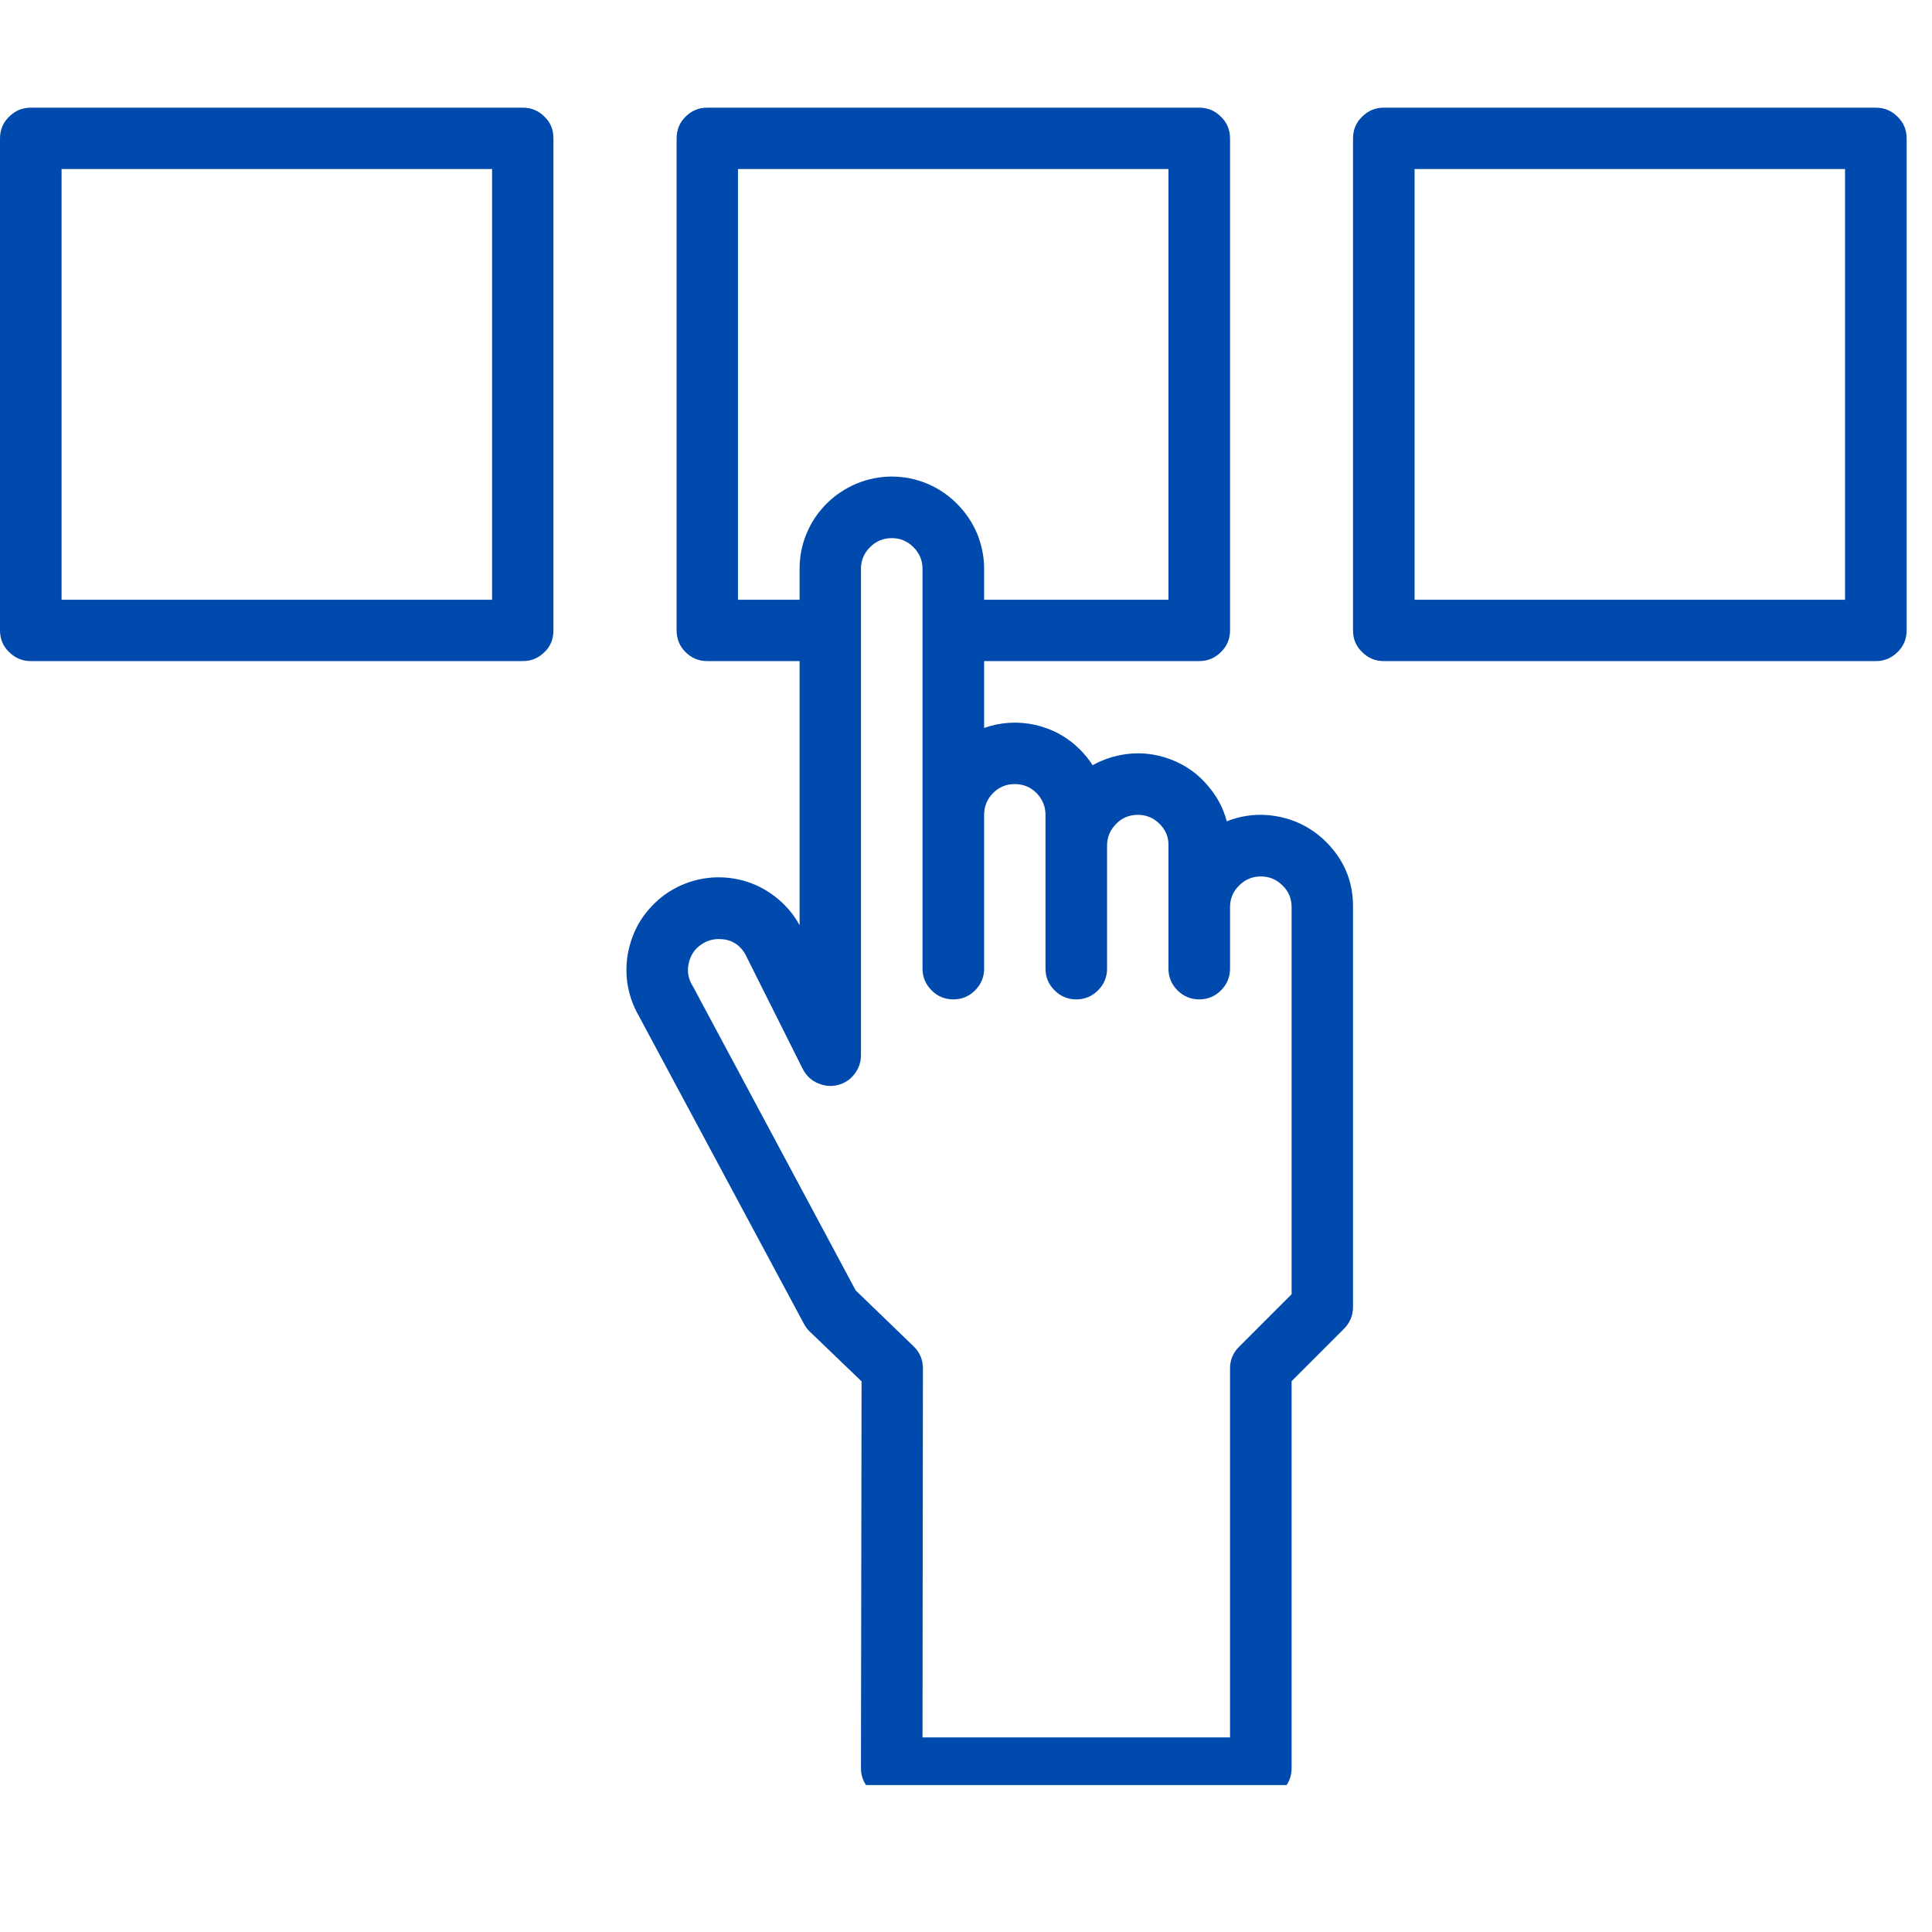 <svg xmlns="http://www.w3.org/2000/svg" xmlns:xlink="http://www.w3.org/1999/xlink" width="50" zoomAndPan="magnify" viewBox="0 0 37.5 37.5" height="50" preserveAspectRatio="xMidYMid meet" version="1.2"><defs><clipPath id="ea3a5d6913"><path d="M 12 2.082 L 27 2.082 L 27 34.648 L 12 34.648 Z M 12 2.082 "/></clipPath><clipPath id="0a7a457f2b"><path d="M 0 2.082 L 11 2.082 L 11 13 L 0 13 Z M 0 2.082 "/></clipPath><clipPath id="c44cec484b"><path d="M 26 2.082 L 37.008 2.082 L 37.008 13 L 26 13 Z M 26 2.082 "/></clipPath></defs><g id="3cad689667"><g clip-rule="nonzero" clip-path="url(#ea3a5d6913)"><path style=" stroke:none;fill-rule:nonzero;fill:#004aad;fill-opacity:1;" d="M 25.738 16.34 C 25.484 16.09 25.184 15.926 24.836 15.855 C 24.484 15.781 24.145 15.812 23.812 15.941 C 23.742 15.676 23.613 15.441 23.43 15.234 C 23.25 15.023 23.031 14.867 22.777 14.762 C 22.52 14.656 22.258 14.609 21.98 14.625 C 21.707 14.645 21.449 14.719 21.207 14.852 C 21.137 14.742 21.055 14.641 20.965 14.551 C 20.719 14.305 20.43 14.148 20.094 14.07 C 19.758 13.996 19.426 14.016 19.102 14.129 L 19.102 12.832 L 23.277 12.832 C 23.441 12.832 23.582 12.773 23.699 12.656 C 23.816 12.543 23.875 12.402 23.875 12.234 L 23.875 2.688 C 23.875 2.52 23.816 2.379 23.699 2.266 C 23.582 2.148 23.441 2.09 23.277 2.09 L 13.727 2.09 C 13.562 2.09 13.422 2.148 13.305 2.266 C 13.191 2.379 13.133 2.52 13.133 2.688 L 13.133 12.234 C 13.133 12.402 13.191 12.543 13.305 12.656 C 13.422 12.773 13.562 12.832 13.727 12.832 L 15.52 12.832 L 15.52 17.957 C 15.512 17.949 15.508 17.938 15.504 17.93 C 15.387 17.723 15.23 17.547 15.043 17.402 C 14.855 17.258 14.648 17.152 14.418 17.09 C 14.188 17.031 13.957 17.012 13.723 17.043 C 13.484 17.074 13.266 17.148 13.059 17.266 C 12.852 17.383 12.68 17.539 12.531 17.727 C 12.387 17.914 12.285 18.121 12.223 18.352 C 12.16 18.578 12.145 18.812 12.172 19.047 C 12.203 19.281 12.277 19.504 12.395 19.711 L 15.602 25.691 C 15.629 25.746 15.668 25.797 15.711 25.84 L 16.723 26.812 L 16.711 34.32 C 16.711 34.484 16.77 34.625 16.887 34.742 C 17.004 34.859 17.145 34.918 17.309 34.918 L 24.473 34.918 C 24.637 34.918 24.777 34.859 24.895 34.742 C 25.012 34.625 25.07 34.484 25.07 34.32 L 25.07 26.809 L 26.09 25.789 C 26.203 25.672 26.262 25.531 26.262 25.367 L 26.262 17.609 C 26.266 17.113 26.09 16.691 25.738 16.34 Z M 14.324 11.641 L 14.324 3.281 L 22.68 3.281 L 22.68 11.641 L 19.102 11.641 L 19.102 11.043 C 19.102 10.805 19.055 10.578 18.965 10.355 C 18.871 10.137 18.742 9.945 18.574 9.777 C 18.406 9.609 18.215 9.48 17.996 9.387 C 17.777 9.297 17.547 9.25 17.309 9.25 C 17.07 9.25 16.844 9.297 16.625 9.387 C 16.406 9.48 16.211 9.609 16.043 9.777 C 15.875 9.945 15.746 10.137 15.656 10.355 C 15.562 10.578 15.52 10.805 15.52 11.043 L 15.52 11.641 Z M 25.07 25.121 L 24.051 26.141 C 23.934 26.254 23.875 26.395 23.875 26.562 L 23.875 33.723 L 17.906 33.723 L 17.914 26.562 C 17.914 26.395 17.855 26.25 17.734 26.133 L 16.609 25.047 L 13.445 19.137 L 13.434 19.121 C 13.352 18.98 13.332 18.828 13.375 18.668 C 13.418 18.508 13.512 18.387 13.656 18.305 C 13.746 18.254 13.844 18.227 13.953 18.227 C 14.176 18.227 14.344 18.32 14.461 18.512 L 15.582 20.75 C 15.645 20.871 15.738 20.965 15.863 21.02 C 15.988 21.078 16.117 21.094 16.254 21.062 C 16.387 21.031 16.496 20.961 16.582 20.852 C 16.668 20.742 16.711 20.621 16.711 20.48 L 16.711 11.043 C 16.711 10.879 16.77 10.738 16.887 10.621 C 17.004 10.504 17.145 10.445 17.309 10.445 C 17.473 10.445 17.613 10.504 17.73 10.621 C 17.848 10.738 17.906 10.879 17.906 11.043 L 17.906 18.801 C 17.906 18.965 17.965 19.105 18.082 19.223 C 18.199 19.34 18.34 19.398 18.504 19.398 C 18.668 19.398 18.809 19.34 18.926 19.223 C 19.043 19.105 19.102 18.965 19.102 18.801 L 19.102 15.816 C 19.102 15.652 19.16 15.512 19.273 15.395 C 19.391 15.277 19.531 15.219 19.695 15.219 C 19.863 15.219 20.004 15.277 20.121 15.395 C 20.234 15.512 20.293 15.652 20.293 15.816 L 20.293 18.801 C 20.293 18.965 20.352 19.105 20.469 19.223 C 20.586 19.34 20.727 19.398 20.891 19.398 C 21.055 19.398 21.195 19.34 21.312 19.223 C 21.43 19.105 21.488 18.965 21.488 18.801 L 21.488 16.414 C 21.488 16.25 21.547 16.109 21.664 15.992 C 21.777 15.875 21.918 15.816 22.086 15.816 C 22.25 15.816 22.391 15.875 22.508 15.992 C 22.625 16.109 22.684 16.25 22.68 16.414 L 22.68 18.801 C 22.68 18.965 22.738 19.105 22.855 19.223 C 22.973 19.34 23.113 19.398 23.277 19.398 C 23.441 19.398 23.582 19.34 23.699 19.223 C 23.816 19.105 23.875 18.965 23.875 18.801 L 23.875 17.609 C 23.875 17.441 23.934 17.301 24.051 17.188 C 24.168 17.07 24.309 17.012 24.473 17.012 C 24.637 17.012 24.777 17.07 24.895 17.188 C 25.012 17.301 25.07 17.441 25.07 17.609 Z M 25.07 25.121 "/></g><g clip-rule="nonzero" clip-path="url(#0a7a457f2b)"><path style=" stroke:none;fill-rule:nonzero;fill:#004aad;fill-opacity:1;" d="M 10.148 2.09 L 0.598 2.09 C 0.434 2.09 0.293 2.148 0.176 2.266 C 0.059 2.379 0 2.52 0 2.688 L 0 12.234 C 0 12.402 0.059 12.543 0.176 12.656 C 0.293 12.773 0.434 12.832 0.598 12.832 L 10.148 12.832 C 10.312 12.832 10.453 12.773 10.57 12.656 C 10.688 12.543 10.742 12.402 10.742 12.234 L 10.742 2.688 C 10.742 2.52 10.688 2.379 10.57 2.266 C 10.453 2.148 10.312 2.09 10.148 2.09 Z M 9.551 11.641 L 1.195 11.641 L 1.195 3.281 L 9.551 3.281 Z M 9.551 11.641 "/></g><g clip-rule="nonzero" clip-path="url(#c44cec484b)"><path style=" stroke:none;fill-rule:nonzero;fill:#004aad;fill-opacity:1;" d="M 36.41 2.09 L 26.859 2.09 C 26.695 2.09 26.555 2.148 26.438 2.266 C 26.32 2.379 26.262 2.52 26.262 2.688 L 26.262 12.234 C 26.262 12.402 26.32 12.543 26.438 12.656 C 26.555 12.773 26.695 12.832 26.859 12.832 L 36.41 12.832 C 36.574 12.832 36.715 12.773 36.832 12.656 C 36.949 12.543 37.008 12.402 37.008 12.234 L 37.008 2.688 C 37.008 2.52 36.949 2.379 36.832 2.266 C 36.715 2.148 36.574 2.09 36.41 2.09 Z M 35.812 11.641 L 27.457 11.641 L 27.457 3.281 L 35.812 3.281 Z M 35.812 11.641 "/></g></g></svg>